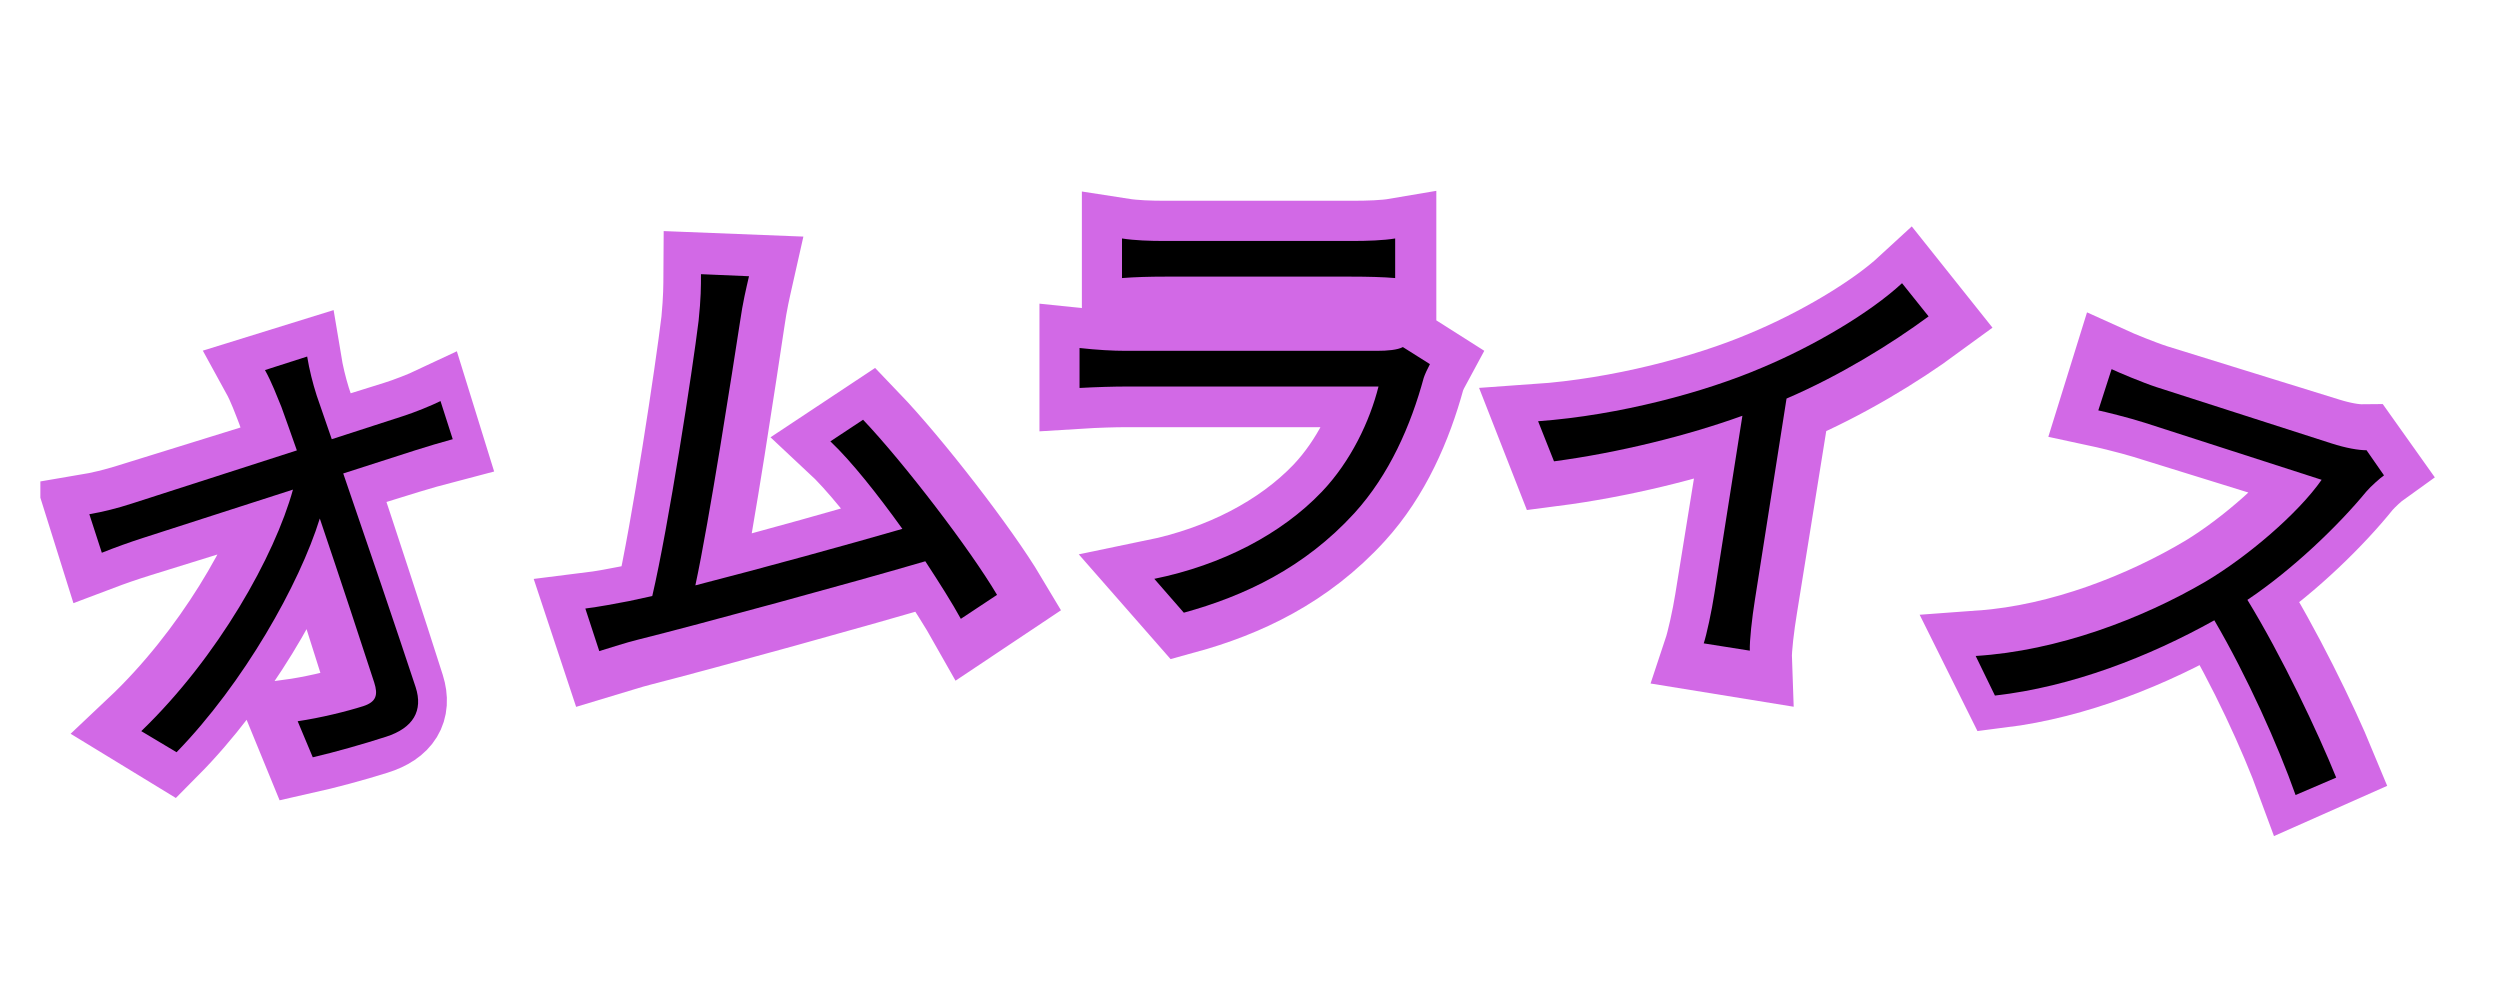 <svg xmlns="http://www.w3.org/2000/svg" xmlns:xlink="http://www.w3.org/1999/xlink" width="100" zoomAndPan="magnify" viewBox="0 0 75 30" height="40" preserveAspectRatio="xMidYMid meet" version="1.0"><defs><g/><clipPath id="c3268753a3"><path d="M 1.211 0 L 28 0 L 28 29.031 L 1.211 29.031 Z M 1.211 0 " clip-rule="nonzero"/></clipPath><clipPath id="5da39d5aa3"><path d="M 3 0 L 44 0 L 44 29.031 L 3 29.031 Z M 3 0 " clip-rule="nonzero"/></clipPath><clipPath id="885233802b"><path d="M 18 0 L 57 0 L 57 29.031 L 18 29.031 Z M 18 0 " clip-rule="nonzero"/></clipPath><clipPath id="4b86451809"><path d="M 32 0 L 72 0 L 72 29.031 L 32 29.031 Z M 32 0 " clip-rule="nonzero"/></clipPath><clipPath id="45e1faca91"><path d="M 45 0 L 73.789 0 L 73.789 29.031 L 45 29.031 Z M 45 0 " clip-rule="nonzero"/></clipPath><clipPath id="63bbc67dc8"><path d="M 1.211 9 L 16 9 L 16 25 L 1.211 25 Z M 1.211 9 " clip-rule="nonzero"/></clipPath><clipPath id="536defca5d"><path d="M 58 10 L 73.789 10 L 73.789 25 L 58 25 Z M 58 10 " clip-rule="nonzero"/></clipPath></defs><g clip-path="url(#c3268753a3)"><path stroke-linecap="butt" transform="matrix(0.029, -0.009, 0.009, 0.029, -0.038, 12.721)" fill="none" stroke-linejoin="miter" d="M 302.937 113.077 L 302.008 68.193 C 302.039 55.332 302.869 42.463 304.656 29.504 L 261.799 29.494 C 264.529 42.847 265.073 57.22 265.902 68.236 C 266.328 78.856 266.845 94.547 267.39 113.034 L 99.279 113.002 C 84.94 113.026 70.233 112.135 56.755 110.313 L 56.868 149.494 C 71.078 148.632 84.494 148.178 99.751 148.185 L 252.085 148.176 C 215.655 203.579 133.507 280.21 40.104 325.88 L 66.526 355.891 C 149.123 312.046 230.012 237.265 268.288 182.722 C 269.149 244.701 269.679 313.474 269.729 350.379 C 269.694 362.841 265.92 368.79 252.659 368.763 C 235.525 368.815 209.705 366.997 187.421 363.266 L 190.755 401.096 C 213.26 402.908 241.03 404.027 264.554 403.911 C 292.273 403.953 306.643 391.068 306.562 367.024 C 306.183 309.314 304.742 217.424 303.328 148.101 L 376.82 148.164 C 387.964 148.172 404.024 148.57 414.613 149.063 L 414.624 110.32 C 405.451 111.61 387.491 112.989 375.429 112.95 Z M 302.937 113.077 " stroke="#d269e6" stroke-width="77.921" stroke-opacity="1" stroke-miterlimit="4"/></g><g clip-path="url(#5da39d5aa3)"><path stroke-linecap="butt" transform="matrix(0.031, -0.005, 0.005, 0.031, 14.882, 8.025)" fill="none" stroke-linejoin="miter" d="M 430.837 389.195 C 411.977 341.613 361.489 248.789 328.677 201.316 L 294.126 216.981 C 311.253 238.977 331.522 275.147 349.966 311.541 C 299.591 318.072 211.064 328.196 143.184 334.662 C 166.298 274.626 211.471 132.782 225.313 89.444 C 231.3 70.057 236.38 58.07 241.007 46.524 L 195.406 37.313 C 193.399 49.271 191.654 60.375 186.142 81.626 C 173.148 126.888 126.016 274.688 100.154 338.383 C 91.914 338.751 84.029 339.301 77.056 339.74 C 63.688 340.196 48.016 340.674 34.162 340.159 L 41.101 383.055 C 54.415 381.312 67.808 379.07 79.468 378.089 C 141.209 372.45 295.495 355.527 367.024 346.183 C 377.159 368.743 386.452 390.147 392.544 406.702 Z M 430.837 389.195 " stroke="#d269e6" stroke-width="77.921" stroke-opacity="1" stroke-miterlimit="4"/></g><g clip-path="url(#885233802b)"><path stroke-linecap="butt" transform="matrix(0.031, 0, 0, 0.031, 30.349, 5.702)" fill="none" stroke-linejoin="miter" d="M 379.483 152.237 C 374.431 155.016 364.706 155.9 354.097 155.9 L 110.722 155.9 C 98.218 155.9 82.558 155.016 65.886 153.247 L 65.886 192.021 C 82.052 191.01 99.608 190.505 110.722 190.505 L 355.865 190.505 C 347.53 223.848 329.09 263 300.926 292.68 C 261.647 333.726 203.929 363.659 138.381 377.173 L 167.051 409.884 C 225.653 393.844 283.876 366.564 332.374 313.393 C 366.474 276.009 387.187 228.016 399.69 182.296 C 400.701 179.012 403.479 173.076 405.753 168.908 Z M 106.933 85.299 C 119.436 84.415 134.213 83.91 148.611 83.91 L 329.469 83.91 C 345.256 83.91 360.917 84.415 372.031 85.299 L 372.031 46.905 C 360.917 48.799 344.877 49.305 330.1 49.305 L 148.611 49.305 C 133.834 49.305 119.058 48.799 106.933 46.905 Z M 106.933 85.299 " stroke="#d269e6" stroke-width="77.921" stroke-opacity="1" stroke-miterlimit="4"/></g><g clip-path="url(#4b86451809)"><path stroke-linecap="butt" transform="matrix(0.031, 0.005, -0.005, 0.031, 45.989, 5.808)" fill="none" stroke-linejoin="miter" d="M 367.048 30.31 C 341.266 63.127 292.74 103.353 245.648 132.359 C 194.916 164.238 116.31 199.347 39.232 217.34 L 60.492 253.376 C 120.958 235.437 184.621 208.557 234.167 181.339 L 234.124 355.985 C 234.17 373.365 232.689 396.482 231.258 405.273 L 276.523 405.319 C 274.678 396.021 273.808 373.401 273.867 355.876 L 273.77 158.368 C 321.454 128.246 365.763 90.472 397.624 58.106 Z M 367.048 30.31 " stroke="#d269e6" stroke-width="77.921" stroke-opacity="1" stroke-miterlimit="4"/></g><g clip-path="url(#45e1faca91)"><path stroke-linecap="butt" transform="matrix(0.029, 0.009, -0.009, 0.029, 61.424, 8.34)" fill="none" stroke-linejoin="miter" d="M 345.823 64.096 C 338.49 66.458 326.45 68.215 311.193 68.222 L 133.016 68.313 C 119.197 68.254 92.82 65.873 86.318 65.049 L 86.297 106.986 C 91.454 106.519 116.755 104.736 133.051 104.659 L 313.104 104.627 C 301.581 142.575 267.799 197.514 236.408 233.106 C 188.867 286.111 120.495 341.182 46.273 370.274 L 75.72 401.124 C 144.049 370.216 206.386 319.477 255.726 266.291 C 302.874 308.422 351.855 362.833 382.88 403.524 L 415.075 375.369 C 385.122 339.242 328.768 279.245 280.217 237.699 C 313.107 196.051 342.165 142.103 357.78 102.439 C 360.601 95.957 366.614 85.792 369.407 82.106 Z M 345.823 64.096 " stroke="#d269e6" stroke-width="77.921" stroke-opacity="1" stroke-miterlimit="4"/></g><g clip-path="url(#63bbc67dc8)"><g fill="#000000" fill-opacity="1"><g transform="translate(3.672, 24.231)"><g><path d="M 6.281 -11.055 L 5.828 -12.367 C 5.707 -12.746 5.609 -13.137 5.543 -13.535 L 4.277 -13.129 C 4.484 -12.758 4.637 -12.344 4.77 -12.023 C 4.883 -11.715 5.043 -11.258 5.234 -10.719 L 0.285 -9.125 C -0.137 -8.988 -0.578 -8.875 -0.992 -8.805 L -0.617 -7.648 C -0.207 -7.812 0.184 -7.953 0.633 -8.098 L 5.117 -9.543 C 4.57 -7.562 2.879 -4.527 0.566 -2.297 L 1.625 -1.664 C 3.641 -3.738 5.312 -6.707 5.922 -8.676 C 6.535 -6.863 7.203 -4.84 7.555 -3.754 C 7.672 -3.387 7.621 -3.176 7.227 -3.047 C 6.723 -2.887 5.945 -2.695 5.258 -2.594 L 5.711 -1.512 C 6.395 -1.672 7.219 -1.906 7.91 -2.129 C 8.727 -2.391 9.027 -2.91 8.797 -3.617 C 8.238 -5.309 7.324 -8 6.625 -10.027 L 8.789 -10.723 C 9.113 -10.828 9.594 -10.969 9.91 -11.055 L 9.543 -12.199 C 9.285 -12.07 8.77 -11.859 8.414 -11.746 Z M 6.281 -11.055 "/></g></g></g></g><g fill="#000000" fill-opacity="1"><g transform="translate(16.759, 19.971)"><g><path d="M 13.152 -2.125 C 12.348 -3.488 10.363 -6.082 9.133 -7.379 L 8.152 -6.73 C 8.781 -6.137 9.574 -5.133 10.312 -4.105 C 8.805 -3.668 6.145 -2.934 4.102 -2.41 C 4.52 -4.352 5.223 -8.902 5.438 -10.293 C 5.527 -10.914 5.625 -11.309 5.711 -11.684 L 4.27 -11.746 C 4.27 -11.367 4.27 -11.023 4.199 -10.348 C 4.023 -8.902 3.293 -4.16 2.809 -2.09 C 2.559 -2.035 2.32 -1.984 2.109 -1.938 C 1.703 -1.859 1.227 -1.77 0.801 -1.715 L 1.219 -0.438 C 1.617 -0.559 2.016 -0.691 2.363 -0.777 C 4.227 -1.242 8.859 -2.504 11 -3.133 C 11.422 -2.488 11.805 -1.883 12.066 -1.406 Z M 13.152 -2.125 "/></g></g></g><g fill="#000000" fill-opacity="1"><g transform="translate(30.359, 17.795)"><g><path d="M 11.727 -7.383 C 11.566 -7.297 11.27 -7.27 10.941 -7.27 L 3.414 -7.27 C 3.027 -7.27 2.543 -7.297 2.027 -7.355 L 2.027 -6.156 C 2.527 -6.184 3.07 -6.199 3.414 -6.199 L 10.996 -6.199 C 10.738 -5.168 10.168 -3.957 9.297 -3.043 C 8.082 -1.77 6.297 -0.844 4.27 -0.43 L 5.156 0.586 C 6.969 0.086 8.77 -0.758 10.27 -2.398 C 11.324 -3.555 11.969 -5.043 12.352 -6.457 C 12.383 -6.555 12.469 -6.742 12.539 -6.871 Z M 3.301 -9.453 C 3.684 -9.484 4.141 -9.496 4.586 -9.496 L 10.184 -9.496 C 10.668 -9.496 11.152 -9.484 11.496 -9.453 L 11.496 -10.641 C 11.152 -10.582 10.652 -10.566 10.195 -10.566 L 4.586 -10.566 C 4.129 -10.566 3.672 -10.582 3.301 -10.641 Z M 3.301 -9.453 "/></g></g></g><g fill="#000000" fill-opacity="1"><g transform="translate(44.112, 17.754)"><g><path d="M 12.949 -9.258 C 12 -8.379 10.324 -7.383 8.746 -6.723 C 7.043 -5.992 4.477 -5.297 2.031 -5.117 L 2.508 -3.914 C 4.445 -4.172 6.52 -4.688 8.16 -5.281 L 7.32 0.051 C 7.238 0.586 7.086 1.285 7 1.547 L 8.383 1.766 C 8.371 1.473 8.449 0.777 8.535 0.242 L 9.484 -5.797 C 11.082 -6.484 12.617 -7.43 13.746 -8.262 Z M 12.949 -9.258 "/></g></g></g><g clip-path="url(#536defca5d)"><g fill="#000000" fill-opacity="1"><g transform="translate(57.715, 19.851)"><g><path d="M 13.281 -6.344 C 13.043 -6.344 12.672 -6.406 12.223 -6.551 L 6.977 -8.238 C 6.57 -8.371 5.816 -8.688 5.633 -8.777 L 5.234 -7.539 C 5.391 -7.508 6.156 -7.32 6.629 -7.168 L 11.934 -5.457 C 11.234 -4.453 9.719 -3.156 8.457 -2.406 C 6.555 -1.293 4.02 -0.324 1.555 -0.172 L 2.133 1.016 C 4.438 0.754 6.754 -0.148 8.715 -1.242 C 9.699 0.441 10.625 2.508 11.152 4 L 12.371 3.477 C 11.828 2.129 10.738 -0.172 9.707 -1.855 C 11.066 -2.766 12.434 -4.082 13.273 -5.102 C 13.414 -5.266 13.688 -5.508 13.805 -5.59 Z M 13.281 -6.344 "/></g></g></g></g></svg>